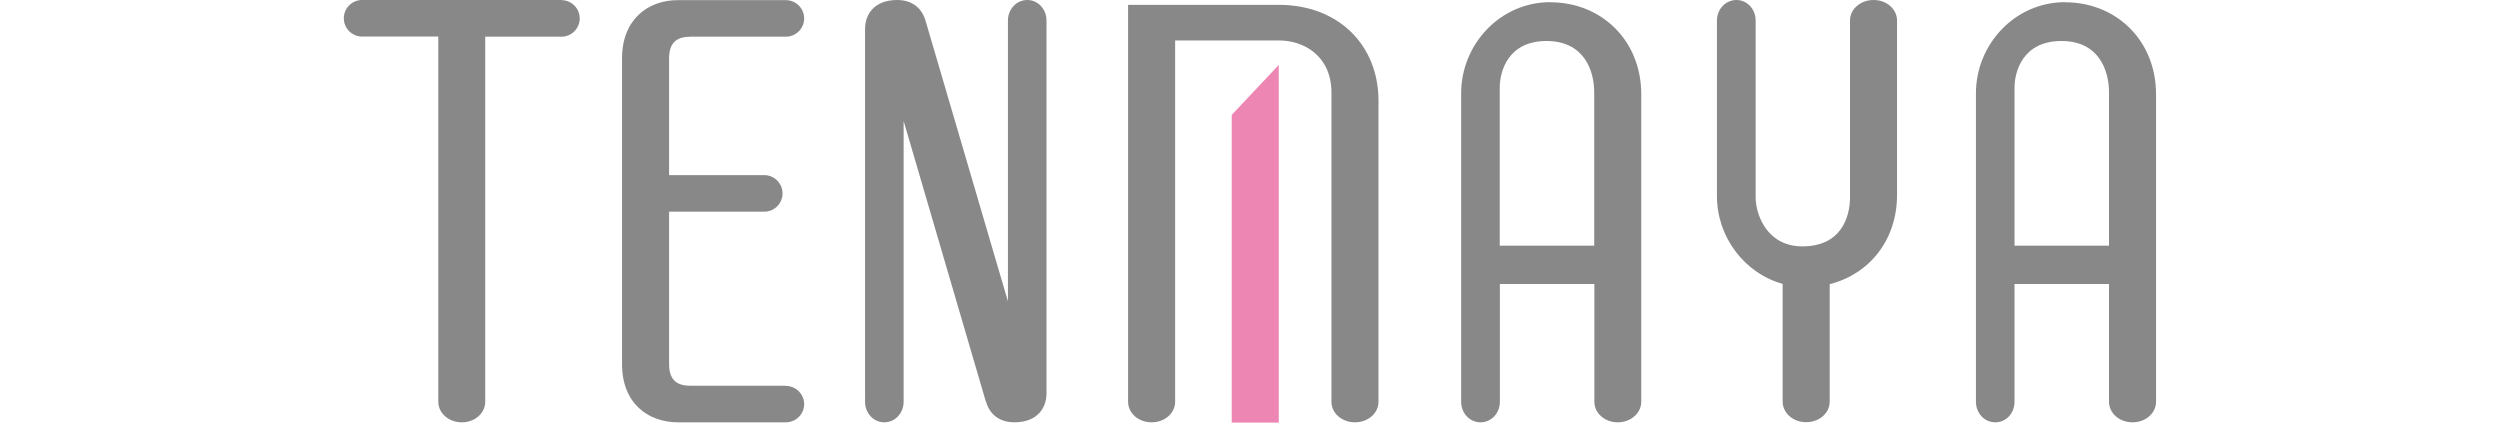 <?xml version="1.0" encoding="UTF-8"?>
<svg id="_レイヤー_2" data-name="レイヤー 2" xmlns="http://www.w3.org/2000/svg" viewBox="0 0 186 31.44">
  <defs>
    <style>
      .cls-1 {
        fill: #ed86b3;
      }

      .cls-2 {
        fill: none;
      }

      .cls-3 {
        fill: #888;
      }
    </style>
  </defs>
  <g id="_テキストOL" data-name="テキストOL">
    <g>
      <g>
        <polyline class="cls-1" points="91.64 8.55 91.64 31.44 95.14 31.44 95.14 4.83 91.64 8.55"/>
        <path class="cls-3" d="M41.78,0h-14.84c-.75,0-1.36,.61-1.36,1.36s.61,1.36,1.36,1.36h5.67V29.89c0,.84,.76,1.53,1.75,1.53s1.74-.69,1.74-1.53V2.73h5.67c.75,0,1.36-.61,1.36-1.36s-.61-1.36-1.36-1.36Z"/>
        <path class="cls-3" d="M58.46,28.7h-7.06c-.88,0-1.62-.28-1.62-1.61V15.75h7.08c.75,0,1.36-.61,1.36-1.36s-.61-1.36-1.36-1.36h-7.08V4.33c0-1.32,.75-1.6,1.62-1.6h7.06c.76,0,1.37-.61,1.37-1.36s-.61-1.36-1.37-1.36h-8.02c-2.25,0-4.16,1.45-4.16,4.33V27.1c0,2.89,1.92,4.32,4.16,4.32h8.02c.76,0,1.37-.61,1.37-1.35s-.61-1.36-1.37-1.36Z"/>
        <path class="cls-3" d="M73.34,29.82c.28,1.04,1.05,1.6,2.13,1.6,1.68,0,2.39-1.04,2.39-2.16V1.53c0-.84-.62-1.53-1.43-1.53s-1.44,.69-1.44,1.53V22.42L68.88,1.61c-.28-1.04-1.04-1.61-2.13-1.61-1.68,0-2.39,1.04-2.39,2.16V29.89c0,.84,.62,1.53,1.43,1.53s1.44-.69,1.44-1.53V9l6.1,20.82"/>
        <path class="cls-3" d="M95.18,3.01h-7.75V29.89c0,.84-.76,1.53-1.75,1.53s-1.75-.69-1.75-1.53V.36h11.21c4.45,0,7.42,3,7.42,7.14V29.89c0,.84-.76,1.53-1.75,1.53s-1.75-.69-1.75-1.53V6.9c0-2.76-2.08-3.89-3.88-3.89"/>
        <path class="cls-3" d="M115.35,.16c-3.77,0-6.64,3.17-6.64,6.77V29.89c0,.84,.62,1.53,1.44,1.53s1.44-.69,1.44-1.53v-8.76h7.03v8.76c0,.84,.76,1.53,1.74,1.53s1.75-.69,1.75-1.53V7.02c0-4.04-2.99-6.85-6.76-6.85Zm3.26,18.12h-7.03V6.53c0-1.24,.63-3.48,3.48-3.48s3.55,2.28,3.55,3.81v11.43Z"/>
        <path class="cls-3" d="M153.65,.16c-3.77,0-6.64,3.17-6.64,6.77V29.89c0,.84,.62,1.53,1.44,1.53s1.43-.69,1.43-1.53v-8.76h7.03v8.76c0,.84,.76,1.53,1.75,1.53s1.75-.69,1.75-1.53V7.02c0-4.04-2.99-6.85-6.76-6.85Zm3.26,18.12h-7.03V6.53c0-1.24,.64-3.48,3.49-3.48s3.54,2.28,3.54,3.81v11.43Z"/>
        <path class="cls-3" d="M139.4,0c-1,0-1.76,.69-1.76,1.53V14.68c0,1.52-.69,3.65-3.54,3.65-2.67,0-3.48-2.41-3.48-3.65V1.53c0-.84-.62-1.53-1.43-1.53s-1.45,.69-1.45,1.53V14.59c0,3.02,2.02,5.73,4.89,6.53v8.76c0,.84,.76,1.53,1.75,1.53s1.75-.69,1.75-1.53v-8.74c2.91-.73,5.01-3.24,5.01-6.64V1.53c0-.84-.76-1.53-1.74-1.53Z"/>
      </g>
      <rect class="cls-2" y="24.37" width="186" height="4.28"/>
    </g>
  </g>
</svg>